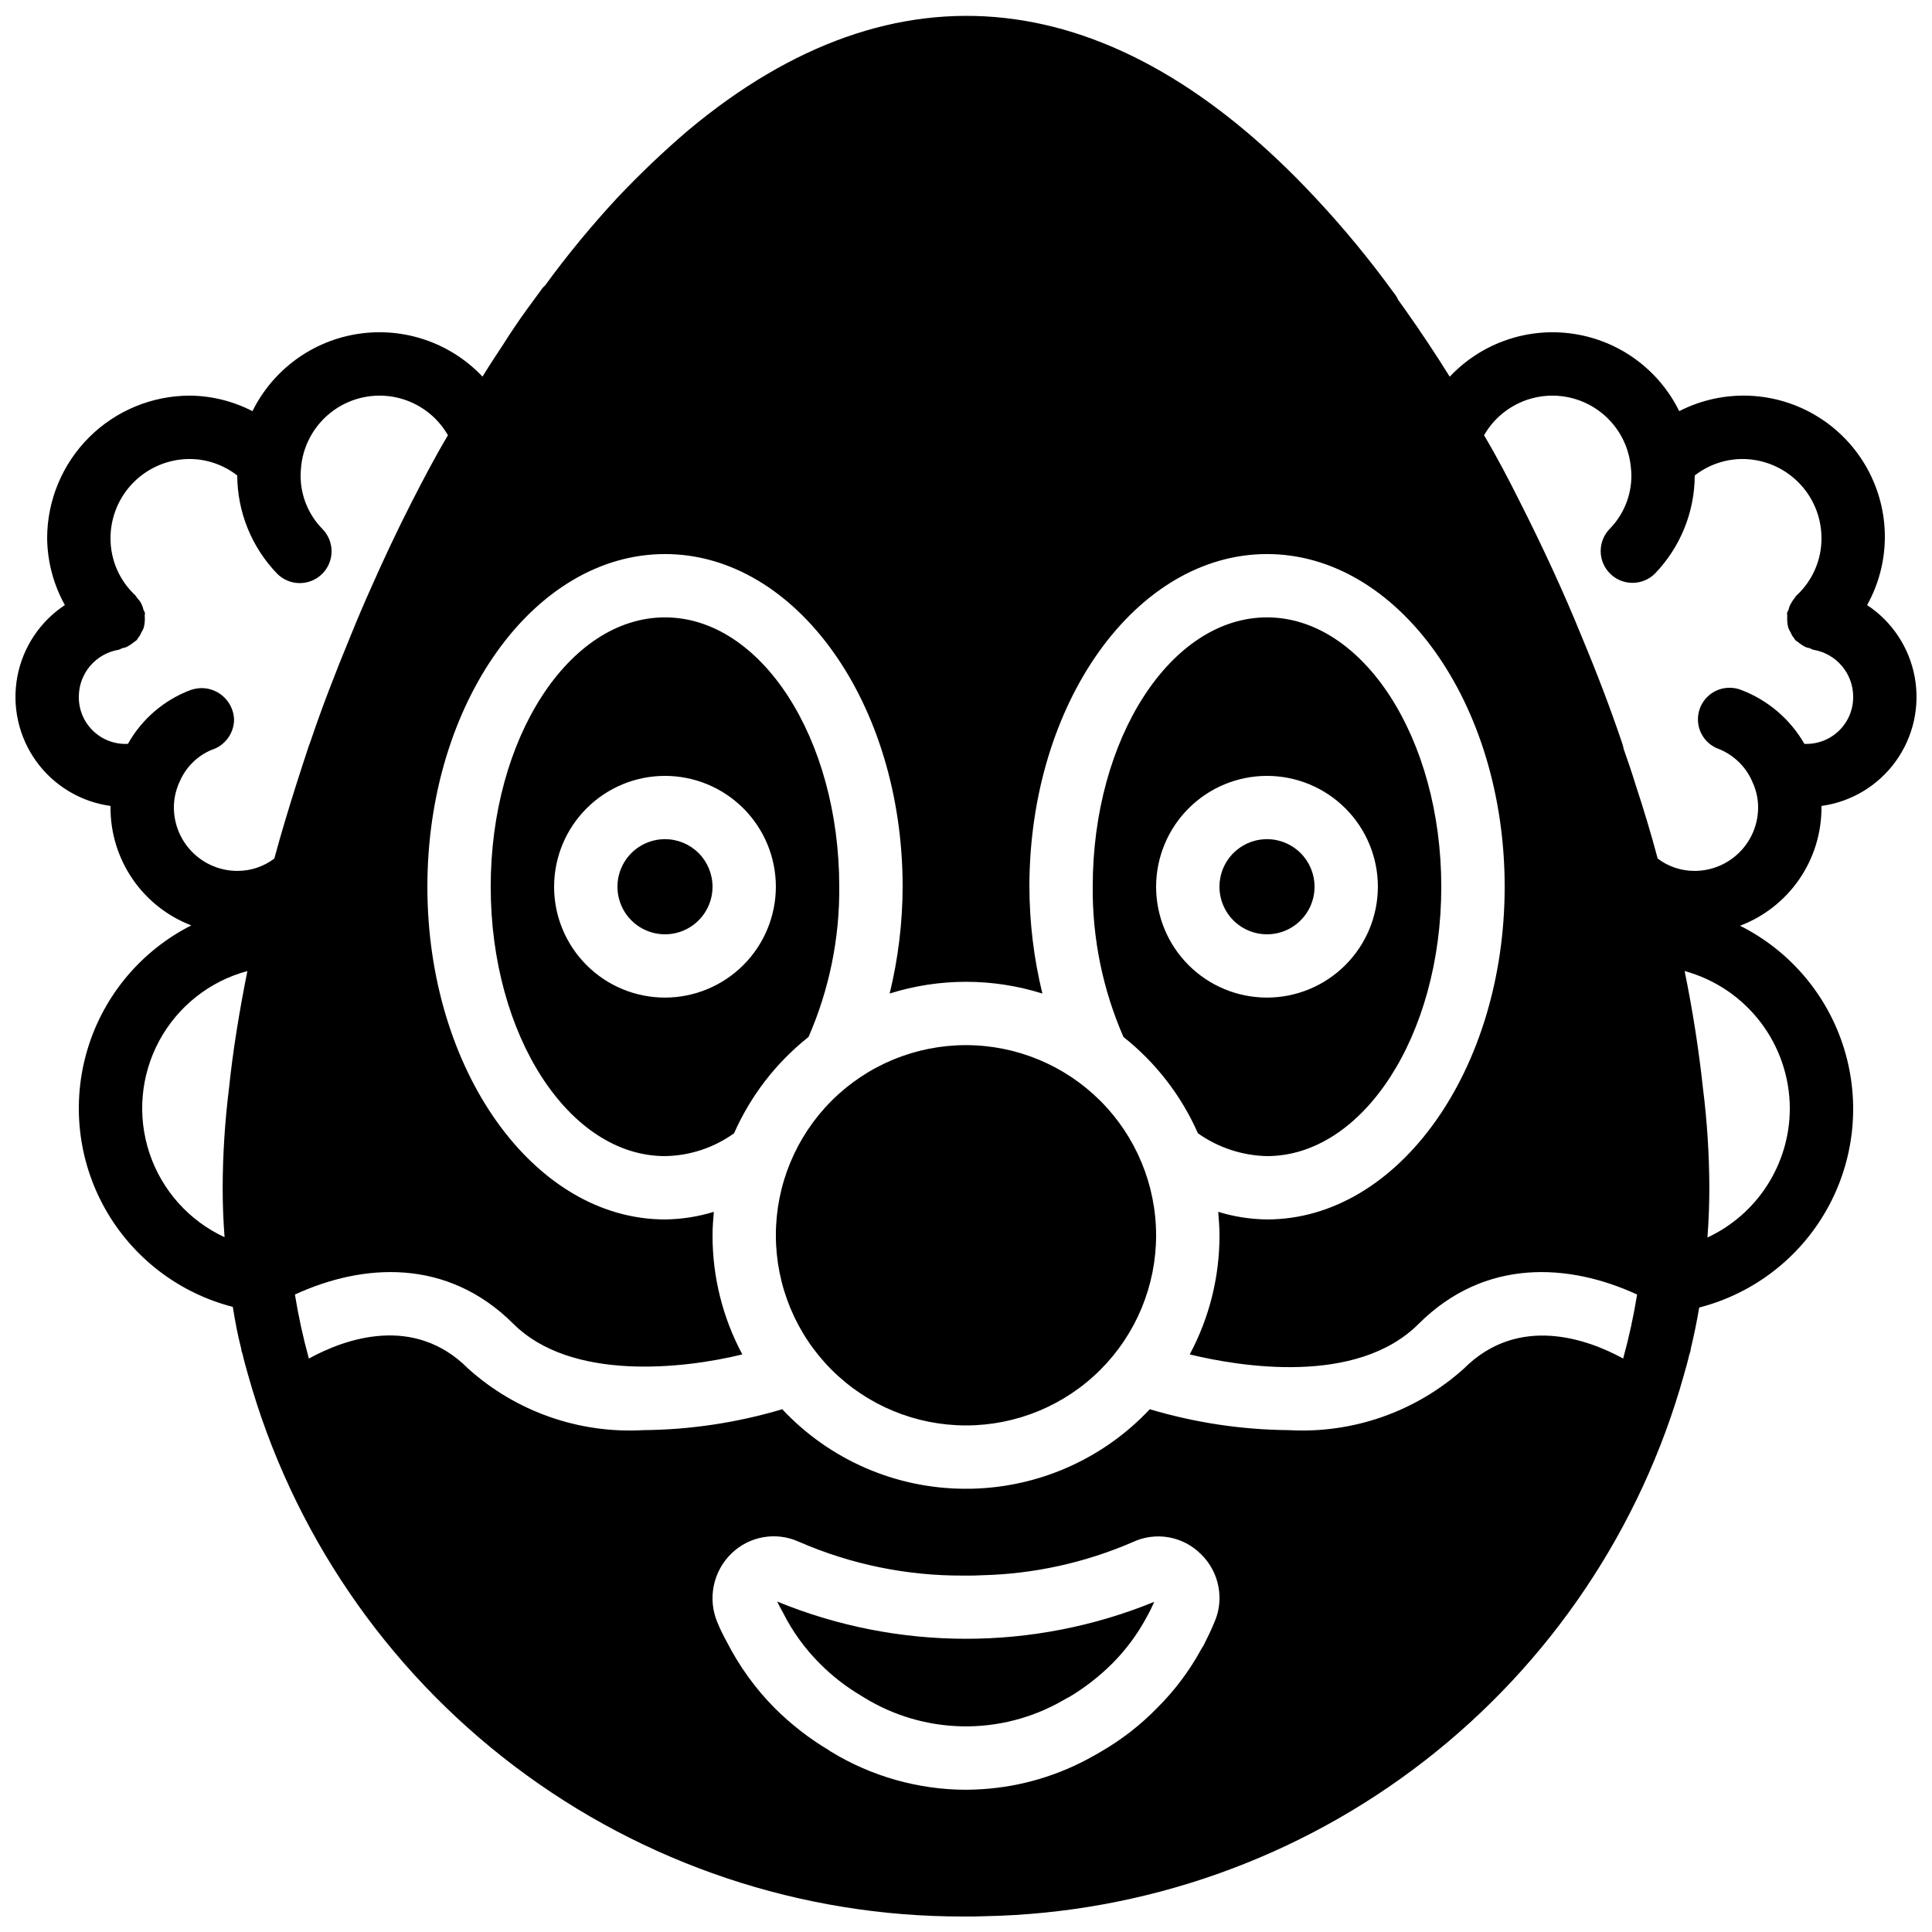 <?xml version="1.0" encoding="UTF-8"?>
<!-- Uploaded to: SVG Repo, www.svgrepo.com, Generator: SVG Repo Mixer Tools -->
<svg width="800px" height="800px" version="1.1" viewBox="144 144 512 512" xmlns="http://www.w3.org/2000/svg">
 <defs>
  <clipPath id="a">
   <path d="m148.09 148.09h503.81v503.81h-503.81z"/>
  </clipPath>
 </defs>
 <g clip-path="url(#a)">
  <path d="m479.77 366.41c-5.094 0-9.688 3.07-11.637 7.777-1.949 4.707-0.871 10.121 2.731 13.727 3.602 3.602 9.02 4.68 13.727 2.731 4.703-1.949 7.773-6.543 7.773-11.637 0.004-3.344-1.32-6.551-3.684-8.914-2.363-2.363-5.57-3.688-8.91-3.684zm0-58.777c-25.441 0-46.184 31.992-46.184 71.371v0.004c-0.113 13.691 2.664 27.254 8.145 39.801 8.555 6.777 15.328 15.539 19.734 25.523 5.359 3.801 11.734 5.906 18.305 6.047 25.441 0 46.184-31.992 46.184-71.371-0.004-39.383-20.742-71.375-46.184-71.375zm0 100.76c-7.797 0-15.27-3.094-20.781-8.605-5.512-5.512-8.609-12.988-8.609-20.781 0-7.797 3.098-15.27 8.609-20.781 5.512-5.512 12.984-8.609 20.781-8.609 7.793 0 15.27 3.098 20.781 8.609 5.512 5.512 8.605 12.984 8.605 20.781-0.008 7.789-3.106 15.262-8.617 20.77-5.508 5.512-12.98 8.609-20.77 8.617zm-79.77 12.598c-13.363 0-26.18 5.305-35.625 14.754-9.449 9.449-14.758 22.262-14.758 35.625 0 13.363 5.309 26.176 14.758 35.625 9.445 9.449 22.262 14.758 35.625 14.758 13.359 0 26.176-5.309 35.625-14.758 9.445-9.449 14.754-22.262 14.754-35.625-0.012-13.359-5.32-26.168-14.766-35.613-9.449-9.445-22.258-14.758-35.613-14.766zm-79.77-54.582c-5.098 0-9.688 3.07-11.637 7.777s-0.875 10.121 2.731 13.727c3.602 3.602 9.02 4.68 13.723 2.731 4.707-1.949 7.777-6.543 7.777-11.637 0.004-3.344-1.32-6.551-3.684-8.914s-5.57-3.688-8.91-3.684zm0 0c-5.098 0-9.688 3.07-11.637 7.777s-0.875 10.121 2.731 13.727c3.602 3.602 9.02 4.68 13.723 2.731 4.707-1.949 7.777-6.543 7.777-11.637 0.004-3.344-1.32-6.551-3.684-8.914s-5.57-3.688-8.91-3.684zm0-58.777c-25.441 0-46.184 31.992-46.184 71.371 0 39.383 20.738 71.375 46.184 71.375 6.574-0.098 12.961-2.211 18.305-6.047 4.406-9.984 11.176-18.746 19.73-25.523 5.481-12.547 8.258-26.109 8.145-39.801 0-39.383-20.738-71.375-46.18-71.375zm0 100.76c-7.797 0-15.27-3.094-20.781-8.605-5.512-5.512-8.609-12.988-8.609-20.781 0-7.797 3.098-15.27 8.609-20.781 5.512-5.512 12.984-8.609 20.781-8.609 7.793 0 15.27 3.098 20.777 8.609 5.512 5.512 8.609 12.984 8.609 20.781-0.008 7.789-3.106 15.262-8.617 20.77-5.508 5.512-12.98 8.609-20.77 8.617zm0-41.984c-5.098 0-9.688 3.07-11.637 7.777s-0.875 10.121 2.731 13.727c3.602 3.602 9.02 4.68 13.723 2.731 4.707-1.949 7.777-6.543 7.777-11.637 0.004-3.344-1.32-6.551-3.684-8.914s-5.57-3.688-8.91-3.684zm159.54 0c-5.094 0-9.688 3.07-11.637 7.777-1.949 4.707-0.871 10.121 2.731 13.727 3.602 3.602 9.02 4.68 13.727 2.731 4.703-1.949 7.773-6.543 7.773-11.637 0.004-3.344-1.32-6.551-3.684-8.914-2.363-2.363-5.57-3.688-8.91-3.684zm0-58.777c-25.441 0-46.184 31.992-46.184 71.371v0.004c-0.113 13.691 2.664 27.254 8.145 39.801 8.555 6.777 15.328 15.539 19.734 25.523 5.359 3.801 11.734 5.906 18.305 6.047 25.441 0 46.184-31.992 46.184-71.371-0.004-39.383-20.742-71.375-46.184-71.375zm0 100.76c-7.797 0-15.27-3.094-20.781-8.605-5.512-5.512-8.609-12.988-8.609-20.781 0-7.797 3.098-15.27 8.609-20.781 5.512-5.512 12.984-8.609 20.781-8.609 7.793 0 15.27 3.098 20.781 8.609 5.512 5.512 8.605 12.984 8.605 20.781-0.008 7.789-3.106 15.262-8.617 20.77-5.508 5.512-12.98 8.609-20.77 8.617zm-79.77 12.598c-13.363 0-26.18 5.305-35.625 14.754-9.449 9.449-14.758 22.262-14.758 35.625 0 13.363 5.309 26.176 14.758 35.625 9.445 9.449 22.262 14.758 35.625 14.758 13.359 0 26.176-5.309 35.625-14.758 9.445-9.449 14.754-22.262 14.754-35.625-0.012-13.359-5.32-26.168-14.766-35.613-9.449-9.445-22.258-14.758-35.613-14.766zm-79.77-54.582c-5.098 0-9.688 3.07-11.637 7.777s-0.875 10.121 2.731 13.727c3.602 3.602 9.02 4.68 13.723 2.731 4.707-1.949 7.777-6.543 7.777-11.637 0.004-3.344-1.32-6.551-3.684-8.914s-5.57-3.688-8.91-3.684zm0 0c-5.098 0-9.688 3.07-11.637 7.777s-0.875 10.121 2.731 13.727c3.602 3.602 9.02 4.68 13.723 2.731 4.707-1.949 7.777-6.543 7.777-11.637 0.004-3.344-1.32-6.551-3.684-8.914s-5.57-3.688-8.91-3.684zm0-58.777c-25.441 0-46.184 31.992-46.184 71.371 0 39.383 20.738 71.375 46.184 71.375 6.574-0.098 12.961-2.211 18.305-6.047 4.406-9.984 11.176-18.746 19.73-25.523 5.481-12.547 8.258-26.109 8.145-39.801 0-39.383-20.738-71.375-46.18-71.375zm0 100.76c-7.797 0-15.27-3.094-20.781-8.605-5.512-5.512-8.609-12.988-8.609-20.781 0-7.797 3.098-15.27 8.609-20.781 5.512-5.512 12.984-8.609 20.781-8.609 7.793 0 15.27 3.098 20.777 8.609 5.512 5.512 8.609 12.984 8.609 20.781-0.008 7.789-3.106 15.262-8.617 20.77-5.508 5.512-12.98 8.609-20.77 8.617zm0-41.984c-5.098 0-9.688 3.07-11.637 7.777s-0.875 10.121 2.731 13.727c3.602 3.602 9.02 4.68 13.723 2.731 4.707-1.949 7.777-6.543 7.777-11.637 0.004-3.344-1.32-6.551-3.684-8.914s-5.57-3.688-8.91-3.684zm159.54 0c-5.094 0-9.688 3.07-11.637 7.777-1.949 4.707-0.871 10.121 2.731 13.727 3.602 3.602 9.02 4.68 13.727 2.731 4.703-1.949 7.773-6.543 7.773-11.637 0.004-3.344-1.32-6.551-3.684-8.914-2.363-2.363-5.57-3.688-8.91-3.684zm0-58.777c-25.441 0-46.184 31.992-46.184 71.371v0.004c-0.113 13.691 2.664 27.254 8.145 39.801 8.555 6.777 15.328 15.539 19.734 25.523 5.359 3.801 11.734 5.906 18.305 6.047 25.441 0 46.184-31.992 46.184-71.371-0.004-39.383-20.742-71.375-46.184-71.375zm0 100.76c-7.797 0-15.27-3.094-20.781-8.605-5.512-5.512-8.609-12.988-8.609-20.781 0-7.797 3.098-15.27 8.609-20.781 5.512-5.512 12.984-8.609 20.781-8.609 7.793 0 15.27 3.098 20.781 8.609 5.512 5.512 8.605 12.984 8.605 20.781-0.008 7.789-3.106 15.262-8.617 20.77-5.508 5.512-12.98 8.609-20.77 8.617zm-79.77 12.598c-13.363 0-26.18 5.305-35.625 14.754-9.449 9.449-14.758 22.262-14.758 35.625 0 13.363 5.309 26.176 14.758 35.625 9.445 9.449 22.262 14.758 35.625 14.758 13.359 0 26.176-5.309 35.625-14.758 9.445-9.449 14.754-22.262 14.754-35.625-0.012-13.359-5.32-26.168-14.766-35.613-9.449-9.445-22.258-14.758-35.613-14.766zm-50.047 147.45c0.418 0.84 0.922 1.848 1.512 2.856 2.504 4.996 5.793 9.562 9.742 13.52 3.285 3.312 6.981 6.191 10.996 8.566 0.234 0.129 0.457 0.266 0.672 0.418 7.883 4.875 16.934 7.535 26.199 7.699 9.266 0.16 18.402-2.18 26.449-6.773 0.754-0.418 1.258-0.754 1.848-1.008 4.16-2.488 7.996-5.477 11.422-8.902 3.516-3.531 6.512-7.547 8.898-11.922 0-0.082 0.504-0.84 0.504-0.922 0.586-1.09 1.176-2.266 1.68-3.441v-0.004c-32.031 13.07-67.914 13.043-99.922-0.086zm-29.723-202.03c-5.098 0-9.688 3.07-11.637 7.777s-0.875 10.121 2.731 13.727c3.602 3.602 9.02 4.68 13.723 2.731 4.707-1.949 7.777-6.543 7.777-11.637 0.004-3.344-1.32-6.551-3.684-8.914s-5.57-3.688-8.91-3.684zm0 0c-5.098 0-9.688 3.07-11.637 7.777s-0.875 10.121 2.731 13.727c3.602 3.602 9.02 4.68 13.723 2.731 4.707-1.949 7.777-6.543 7.777-11.637 0.004-3.344-1.32-6.551-3.684-8.914s-5.57-3.688-8.91-3.684zm0-58.777c-25.441 0-46.184 31.992-46.184 71.371 0 39.383 20.738 71.375 46.184 71.375 6.574-0.098 12.961-2.211 18.305-6.047 4.406-9.984 11.176-18.746 19.73-25.523 5.481-12.547 8.258-26.109 8.145-39.801 0-39.383-20.738-71.375-46.18-71.375zm0 100.76c-7.797 0-15.27-3.094-20.781-8.605-5.512-5.512-8.609-12.988-8.609-20.781 0-7.797 3.098-15.27 8.609-20.781 5.512-5.512 12.984-8.609 20.781-8.609 7.793 0 15.27 3.098 20.777 8.609 5.512 5.512 8.609 12.984 8.609 20.781-0.008 7.789-3.106 15.262-8.617 20.77-5.508 5.512-12.98 8.609-20.77 8.617zm0-41.984c-5.098 0-9.688 3.07-11.637 7.777s-0.875 10.121 2.731 13.727c3.602 3.602 9.02 4.68 13.723 2.731 4.707-1.949 7.777-6.543 7.777-11.637 0.004-3.344-1.32-6.551-3.684-8.914s-5.57-3.688-8.91-3.684zm159.54 0c-5.094 0-9.688 3.07-11.637 7.777-1.949 4.707-0.871 10.121 2.731 13.727 3.602 3.602 9.02 4.68 13.727 2.731 4.703-1.949 7.773-6.543 7.773-11.637 0.004-3.344-1.32-6.551-3.684-8.914-2.363-2.363-5.57-3.688-8.91-3.684zm0-58.777c-25.441 0-46.184 31.992-46.184 71.371v0.004c-0.113 13.691 2.664 27.254 8.145 39.801 8.555 6.777 15.328 15.539 19.734 25.523 5.359 3.801 11.734 5.906 18.305 6.047 25.441 0 46.184-31.992 46.184-71.371-0.004-39.383-20.742-71.375-46.184-71.375zm0 100.76c-7.797 0-15.27-3.094-20.781-8.605-5.512-5.512-8.609-12.988-8.609-20.781 0-7.797 3.098-15.27 8.609-20.781 5.512-5.512 12.984-8.609 20.781-8.609 7.793 0 15.27 3.098 20.781 8.609 5.512 5.512 8.605 12.984 8.605 20.781-0.008 7.789-3.106 15.262-8.617 20.77-5.508 5.512-12.98 8.609-20.77 8.617zm-79.77 12.598c-13.363 0-26.18 5.305-35.625 14.754-9.449 9.449-14.758 22.262-14.758 35.625 0 13.363 5.309 26.176 14.758 35.625 9.445 9.449 22.262 14.758 35.625 14.758 13.359 0 26.176-5.309 35.625-14.758 9.445-9.449 14.754-22.262 14.754-35.625-0.012-13.359-5.32-26.168-14.766-35.613-9.449-9.445-22.258-14.758-35.613-14.766zm-79.77-54.582c-5.098 0-9.688 3.07-11.637 7.777s-0.875 10.121 2.731 13.727c3.602 3.602 9.02 4.68 13.723 2.731 4.707-1.949 7.777-6.543 7.777-11.637 0.004-3.344-1.32-6.551-3.684-8.914s-5.57-3.688-8.91-3.684zm38.039 52.395-0.004 0.004c5.481-12.547 8.258-26.109 8.145-39.801 0-39.383-20.738-71.371-46.184-71.371-25.441-0.004-46.18 31.988-46.18 71.371 0 39.379 20.738 71.371 46.184 71.371 6.574-0.098 12.961-2.211 18.305-6.047 4.406-9.984 11.176-18.746 19.73-25.523zm-38.039-10.41c-7.797 0-15.27-3.094-20.781-8.605-5.512-5.512-8.609-12.988-8.609-20.781 0-7.797 3.098-15.27 8.609-20.781 5.512-5.512 12.984-8.609 20.781-8.609 7.793 0 15.27 3.098 20.777 8.609 5.512 5.512 8.609 12.984 8.609 20.781-0.008 7.789-3.106 15.262-8.617 20.77-5.508 5.512-12.98 8.609-20.77 8.617zm29.727 160.04c0.418 0.84 0.922 1.848 1.512 2.856h-0.004c2.504 4.996 5.793 9.562 9.742 13.52 3.285 3.312 6.981 6.191 10.996 8.566 0.234 0.129 0.457 0.266 0.672 0.418 7.883 4.875 16.934 7.535 26.199 7.699 9.266 0.16 18.402-2.18 26.449-6.773 0.754-0.418 1.258-0.754 1.848-1.008 4.16-2.488 7.996-5.477 11.422-8.902 3.516-3.531 6.512-7.547 8.898-11.922 0-0.082 0.504-0.84 0.504-0.922 0.586-1.09 1.176-2.266 1.68-3.441v-0.004c-32.031 13.07-67.914 13.043-99.922-0.086zm129.81-176.84c5.094 0 9.688-3.07 11.637-7.773 1.949-4.707 0.871-10.125-2.731-13.727-3.602-3.602-9.02-4.68-13.727-2.731-4.707 1.949-7.777 6.543-7.777 11.637-0.004 3.34 1.324 6.547 3.684 8.91 2.363 2.363 5.57 3.688 8.914 3.684zm-18.305 52.73c5.359 3.801 11.734 5.906 18.305 6.047 25.441 0 46.184-31.992 46.184-71.371-0.004-39.383-20.742-71.375-46.184-71.375-25.445 0-46.184 31.992-46.184 71.375-0.113 13.691 2.664 27.254 8.145 39.801 8.555 6.777 15.328 15.539 19.734 25.523zm18.305-94.715c7.793 0 15.27 3.098 20.781 8.609 5.512 5.512 8.605 12.984 8.605 20.781 0 7.793-3.094 15.27-8.605 20.781-5.512 5.512-12.988 8.605-20.781 8.605-7.797 0-15.27-3.094-20.781-8.605-5.512-5.512-8.609-12.988-8.609-20.781 0.008-7.793 3.109-15.262 8.617-20.773 5.512-5.508 12.98-8.609 20.773-8.617zm-79.77 71.375c-13.363 0-26.18 5.305-35.625 14.754-9.449 9.449-14.758 22.262-14.758 35.625 0 13.363 5.309 26.176 14.758 35.625 9.445 9.449 22.262 14.758 35.625 14.758 13.359 0 26.176-5.309 35.625-14.758 9.445-9.449 14.754-22.262 14.754-35.625-0.012-13.359-5.32-26.168-14.766-35.613-9.449-9.445-22.258-14.758-35.613-14.766zm-50.047 147.45c0.418 0.84 0.922 1.848 1.512 2.856 2.504 4.996 5.793 9.562 9.742 13.52 3.285 3.312 6.981 6.191 10.996 8.566 0.234 0.129 0.457 0.266 0.672 0.418 7.883 4.875 16.934 7.535 26.199 7.699 9.266 0.16 18.402-2.18 26.449-6.773 0.754-0.418 1.258-0.754 1.848-1.008 4.16-2.488 7.996-5.477 11.422-8.902 3.516-3.531 6.512-7.547 8.898-11.922 0-0.082 0.504-0.84 0.504-0.922 0.586-1.09 1.176-2.266 1.68-3.441v-0.004c-32.031 13.07-67.914 13.043-99.922-0.086zm-29.723-202.03c-5.098 0-9.688 3.07-11.637 7.777s-0.875 10.121 2.731 13.727c3.602 3.602 9.02 4.68 13.723 2.731 4.707-1.949 7.777-6.543 7.777-11.637 0.004-3.344-1.32-6.551-3.684-8.914s-5.57-3.688-8.91-3.684zm38.039 52.395-0.004 0.004c5.481-12.547 8.258-26.109 8.145-39.801 0-39.383-20.738-71.371-46.184-71.371-25.441-0.004-46.18 31.988-46.18 71.371 0 39.379 20.738 71.371 46.184 71.371 6.574-0.098 12.961-2.211 18.305-6.047 4.406-9.984 11.176-18.746 19.73-25.523zm-38.039-10.41c-7.797 0-15.27-3.094-20.781-8.605-5.512-5.512-8.609-12.988-8.609-20.781 0-7.797 3.098-15.27 8.609-20.781 5.512-5.512 12.984-8.609 20.781-8.609 7.793 0 15.27 3.098 20.777 8.609 5.512 5.512 8.609 12.984 8.609 20.781-0.008 7.789-3.106 15.262-8.617 20.77-5.508 5.512-12.98 8.609-20.77 8.617zm306.48-50.379v-0.422c7.883-1.082 14.98-5.34 19.645-11.781 4.668-6.445 6.5-14.516 5.074-22.34-1.426-7.828-5.984-14.73-12.625-19.113 3.019-5.422 4.637-11.512 4.703-17.719 0.121-13.102-6.609-25.312-17.758-32.199-11.145-6.887-25.078-7.445-36.738-1.473-5.41-11.008-15.871-18.664-28-20.488-12.129-1.828-24.383 2.41-32.793 11.336-0.047 0.004-0.086-0.035-0.086-0.082-3.609-5.793-7.559-11.754-11.84-17.801-0.586-0.84-1.176-1.594-1.68-2.352l-0.082-0.082v-0.004c-0.254-0.605-0.594-1.168-1.008-1.68-6.383-8.816-13.309-17.23-20.738-25.188-53.488-57.52-111.34-64.07-166.34-18.137-6.551 5.594-12.801 11.539-18.723 17.801-6.894 7.422-13.344 15.242-19.312 23.426-0.43 0.359-0.797 0.785-1.094 1.258l-3.695 5.039c-2.184 3.023-4.281 6.129-6.297 9.32-1.762 2.688-3.609 5.457-5.457 8.48-8.441-8.93-20.719-13.164-32.871-11.34-12.152 1.824-22.641 9.48-28.09 20.492-5.144-2.656-10.84-4.066-16.625-4.113-10.02 0.016-19.621 4-26.703 11.082-7.082 7.086-11.07 16.688-11.082 26.703 0.066 6.207 1.68 12.297 4.699 17.719-6.637 4.383-11.199 11.285-12.625 19.113-1.426 7.824 0.406 15.895 5.074 22.34 4.668 6.441 11.762 10.699 19.645 11.781v0.422c-0.016 6.762 2.023 13.371 5.848 18.949 3.82 5.578 9.25 9.863 15.562 12.285-13.227 6.691-23.145 18.492-27.457 32.672s-2.644 29.504 4.617 42.426c7.262 12.918 19.484 22.312 33.84 26 0.586 3.695 1.258 7.305 2.184 10.914v0.004c0.062 0.574 0.203 1.141 0.422 1.68 0.418 1.848 0.922 3.609 1.426 5.375v-0.004c11.555 41.371 36.355 77.816 70.602 103.75 34.242 25.934 76.043 39.926 119 39.836h0.672c1.68 0 3.359 0 5.039-0.082h0.082c42.184-0.844 82.977-15.258 116.32-41.109 33.352-25.848 57.484-61.754 68.824-102.39 0.504-1.762 1.008-3.527 1.426-5.375l0.004 0.004c0.219-0.539 0.359-1.105 0.418-1.68 0.84-3.527 1.594-7.137 2.184-10.746v-0.004c14.375-3.691 26.613-13.105 33.871-26.055 7.258-12.949 8.902-28.301 4.551-42.492-4.352-14.191-14.32-25.98-27.59-32.633 6.356-2.41 11.82-6.699 15.676-12.293 3.856-5.598 5.914-12.234 5.902-19.027zm-422.02 74.395c-1.09 8.746-1.652 17.551-1.68 26.367 0 4.367 0.168 8.816 0.504 13.098-9.414-4.359-16.609-12.41-19.895-22.25-3.285-9.844-2.363-20.602 2.551-29.742 4.91-9.137 13.371-15.848 23.391-18.539-2.184 10.914-3.863 21.328-4.871 31.066zm2.184-57.602c-4.449-0.012-8.715-1.789-11.859-4.934-3.148-3.148-4.922-7.41-4.934-11.859-0.004-1.984 0.367-3.949 1.09-5.797v-0.082c0.156-0.301 0.297-0.609 0.422-0.922 1.605-3.832 4.648-6.879 8.48-8.484 3.531-1.102 5.941-4.359 5.961-8.059-0.176-4.582-3.898-8.227-8.48-8.312-1.027 0.004-2.047 0.172-3.023 0.504-7.051 2.644-12.941 7.703-16.625 14.273-3.418 0.184-6.758-1.059-9.223-3.43-2.469-2.371-3.84-5.66-3.793-9.082 0.016-6.172 4.492-11.426 10.582-12.426 0.32-0.105 0.633-0.246 0.922-0.422 0.531-0.062 1.047-0.234 1.512-0.504 0.562-0.312 1.098-0.68 1.594-1.09 0.25-0.25 0.586-0.336 0.754-0.586l0.004-0.004c0.113-0.117 0.199-0.262 0.25-0.418 0.406-0.438 0.719-0.953 0.926-1.512 0.273-0.422 0.5-0.871 0.672-1.344 0.125-0.496 0.207-1 0.25-1.512 0.043-0.586 0.043-1.176 0-1.762 0-0.168 0.082-0.336 0.082-0.504h0.004c-0.105-0.324-0.246-0.633-0.422-0.926-0.117-0.582-0.316-1.148-0.586-1.68-0.262-0.5-0.602-0.953-1.008-1.344-0.176-0.293-0.371-0.574-0.59-0.84-4.191-3.906-6.562-9.383-6.547-15.113 0-5.566 2.215-10.906 6.148-14.84 3.938-3.938 9.277-6.148 14.844-6.152 4.566 0.023 8.992 1.559 12.594 4.367 0.039 9.676 3.797 18.965 10.496 25.945 1.559 1.617 3.691 2.543 5.934 2.578 2.242 0.039 4.406-0.82 6.016-2.383 1.605-1.562 2.527-3.703 2.555-5.945 0.023-2.242-0.844-4.402-2.41-6.004-3.773-3.82-5.859-8.992-5.797-14.359 0-0.754 0.082-1.426 0.168-2.519 0.684-5.859 3.816-11.16 8.617-14.586 4.805-3.426 10.832-4.664 16.598-3.406 5.762 1.262 10.727 4.898 13.664 10.016-3.359 5.625-6.465 11.586-9.488 17.465-4.031 7.894-7.641 15.617-10.832 22.84-1.93 4.281-3.777 8.648-5.543 13.016-4.031 9.742-7.641 19.145-10.496 27.625l-0.586 1.594c-1.09 3.359-2.184 6.633-3.191 9.824-2.098 6.633-4.113 13.266-5.879 19.816v0.004c-2.824 2.144-6.277 3.293-9.824 3.273zm258.96 199.09c-0.84 2.098-1.848 4.113-2.856 6.129-0.082 0.168-0.586 0.922-0.672 1.09h0.004c-3.098 5.684-7 10.887-11.59 15.449-4.398 4.527-9.398 8.43-14.863 11.59-0.754 0.418-1.512 0.922-2.352 1.344-8.918 5.012-18.844 7.969-29.051 8.648-1.512 0.082-2.938 0.168-4.449 0.168-12.723-0.031-25.188-3.578-36.023-10.246-0.082-0.082-0.25-0.168-0.336-0.25-5.227-3.117-10.051-6.871-14.359-11.168-5.106-5.16-9.383-11.082-12.68-17.551-0.938-1.684-1.781-3.422-2.519-5.203-1.273-3.066-1.594-6.445-0.922-9.695 0.676-3.25 2.312-6.223 4.703-8.527 2.312-2.242 5.246-3.738 8.422-4.293 3.176-0.555 6.441-0.141 9.379 1.188 13.766 6.008 28.641 9.066 43.664 8.984h1.176c1.09 0 2.266 0 3.359-0.082h0.25v-0.004c13.82-0.32 27.453-3.316 40.137-8.816 2.941-1.367 6.231-1.801 9.43-1.246 3.195 0.555 6.144 2.074 8.457 4.352 3.219 3.062 5.039 7.312 5.035 11.758 0 2.195-0.457 4.371-1.344 6.383zm66.082-67.176h0.004c-12.668 11.383-29.348 17.242-46.352 16.289-12.488-0.105-24.895-1.973-36.863-5.543-11.805 12.586-28.027 20.109-45.258 20.992-1.176 0.082-2.266 0.082-3.441 0.082v0.004c-18.457 0.031-36.094-7.602-48.703-21.078-11.965 3.57-24.375 5.438-36.863 5.543-17 0.953-33.684-4.906-46.348-16.289-14.359-14.441-32.578-7.977-42.234-2.688h-0.004c-1.535-5.582-2.769-11.246-3.695-16.961 18.055-8.312 40.305-9.742 57.855 7.727 15.281 15.281 44.922 12.008 60.711 8.145-5.199-9.711-7.914-20.559-7.894-31.574 0-2.098 0.168-4.113 0.336-6.215-4.191 1.293-8.547 1.969-12.93 2.016-34.766 0-62.977-39.547-62.977-88.164 0-48.617 28.211-88.168 62.977-88.168 34.762 0 62.973 39.551 62.973 88.168-0.027 9.535-1.18 19.031-3.441 28.297 13.172-4.144 27.301-4.144 40.473 0-2.258-9.266-3.414-18.762-3.441-28.297 0-48.617 28.211-88.168 62.977-88.168 34.762 0 62.977 39.551 62.977 88.168 0 48.617-28.215 88.164-62.977 88.164-4.387-0.047-8.742-0.723-12.934-2.016 0.168 2.098 0.336 4.113 0.336 6.215 0.02 11.016-2.691 21.863-7.891 31.574 13.184 3.191 44.25 8.398 60.711-8.145 17.551-17.465 39.801-16.039 57.855-7.727h-0.004c-0.926 5.715-2.156 11.379-3.695 16.961-9.656-5.289-27.879-11.672-42.234 2.688zm86.406-68.938c-0.016 7.18-2.078 14.211-5.945 20.262-3.863 6.055-9.375 10.879-15.887 13.914 0.336-4.367 0.504-8.734 0.504-13.184-0.023-8.789-0.586-17.566-1.68-26.281-1.09-10.078-2.688-20.488-4.871-31.152 7.996 2.184 15.055 6.934 20.09 13.516s7.773 14.637 7.789 22.926zm-18.641-95.223c3.926 1.637 7.059 4.738 8.73 8.652 0 0.082 0.082 0.168 0.082 0.25 0.082 0.082 0.082 0.082 0.082 0.168l0.25 0.504v0.082h0.008c0.723 1.848 1.094 3.812 1.09 5.797-0.012 4.449-1.785 8.711-4.934 11.859-3.144 3.144-7.41 4.922-11.859 4.934-3.547 0.02-7-1.129-9.824-3.273-1.762-6.633-3.777-13.266-5.879-19.648-0.922-3.023-2.016-6.215-3.106-9.32v-0.004c-0.121-0.625-0.289-1.242-0.504-1.844-2.938-8.648-6.383-17.801-10.664-28.047-4.871-12.008-10.496-24.098-16.543-36.023-2.856-5.711-5.879-11.504-9.32-17.297 2.949-5.144 7.945-8.789 13.738-10.031 5.797-1.242 11.848 0.039 16.645 3.519 4.797 3.484 7.887 8.844 8.496 14.742 0.094 0.75 0.152 1.508 0.168 2.266 0.062 5.367-2.023 10.539-5.793 14.359-3.203 3.344-3.109 8.648 0.211 11.879 3.32 3.227 8.625 3.172 11.879-0.125 6.703-6.981 10.461-16.27 10.496-25.945 3.602-2.809 8.031-4.344 12.598-4.367 5.566 0.004 10.902 2.215 14.84 6.152 3.938 3.934 6.148 9.273 6.148 14.84 0.02 5.731-2.356 11.207-6.547 15.113-0.25 0.168-0.336 0.504-0.586 0.754l-0.004 0.004c-0.383 0.469-0.719 0.977-1.008 1.512-0.281 0.496-0.48 1.035-0.586 1.594-0.176 0.293-0.316 0.602-0.418 0.926 0 0.168 0.082 0.336 0.082 0.504-0.043 0.586-0.043 1.176 0 1.762 0.043 0.512 0.129 1.016 0.254 1.512 0.172 0.473 0.395 0.922 0.668 1.344 0.207 0.559 0.523 1.074 0.926 1.512 0.051 0.156 0.137 0.301 0.25 0.418 0.168 0.25 0.504 0.336 0.754 0.586l0.004 0.004c0.496 0.41 1.031 0.777 1.594 1.09 0.465 0.27 0.98 0.441 1.512 0.504 0.293 0.176 0.602 0.316 0.926 0.422 6.09 1 10.562 6.254 10.578 12.426 0.039 3.402-1.324 6.672-3.773 9.039-2.445 2.367-5.758 3.625-9.156 3.473-3.762-6.543-9.664-11.582-16.711-14.273-0.988-0.398-2.043-0.598-3.106-0.59-4.106-0.016-7.617 2.949-8.285 7-0.672 4.051 1.703 7.988 5.598 9.289zm-279.45 23.848c-5.098 0-9.688 3.07-11.637 7.777s-0.875 10.121 2.731 13.727c3.602 3.602 9.02 4.68 13.723 2.731 4.707-1.949 7.777-6.543 7.777-11.637 0.004-3.344-1.32-6.551-3.684-8.914s-5.57-3.688-8.91-3.684zm0 0c-5.098 0-9.688 3.07-11.637 7.777s-0.875 10.121 2.731 13.727c3.602 3.602 9.02 4.68 13.723 2.731 4.707-1.949 7.777-6.543 7.777-11.637 0.004-3.344-1.32-6.551-3.684-8.914s-5.57-3.688-8.91-3.684zm0-58.777c-25.441 0-46.184 31.992-46.184 71.371 0 39.383 20.738 71.375 46.184 71.375 6.574-0.098 12.961-2.211 18.305-6.047 4.406-9.984 11.176-18.746 19.73-25.523 5.481-12.547 8.258-26.109 8.145-39.801 0-39.383-20.738-71.375-46.18-71.375zm0 100.76c-7.797 0-15.27-3.094-20.781-8.605-5.512-5.512-8.609-12.988-8.609-20.781 0-7.797 3.098-15.27 8.609-20.781 5.512-5.512 12.984-8.609 20.781-8.609 7.793 0 15.27 3.098 20.777 8.609 5.512 5.512 8.609 12.984 8.609 20.781-0.008 7.789-3.106 15.262-8.617 20.77-5.508 5.512-12.98 8.609-20.77 8.617zm0-41.984c-5.098 0-9.688 3.07-11.637 7.777s-0.875 10.121 2.731 13.727c3.602 3.602 9.02 4.68 13.723 2.731 4.707-1.949 7.777-6.543 7.777-11.637 0.004-3.344-1.32-6.551-3.684-8.914s-5.57-3.688-8.91-3.684zm29.727 202.03c0.418 0.84 0.922 1.848 1.512 2.856h-0.004c2.504 4.996 5.793 9.562 9.742 13.52 3.285 3.312 6.981 6.191 10.996 8.566 0.234 0.129 0.457 0.266 0.672 0.418 7.883 4.875 16.934 7.535 26.199 7.699 9.266 0.16 18.402-2.18 26.449-6.773 0.754-0.418 1.258-0.754 1.848-1.008 4.16-2.488 7.996-5.477 11.422-8.902 3.516-3.531 6.512-7.547 8.898-11.922 0-0.082 0.504-0.84 0.504-0.922 0.586-1.09 1.176-2.266 1.68-3.441v-0.004c-32.031 13.07-67.914 13.043-99.922-0.086zm50.043-147.45c-13.363 0-26.18 5.305-35.625 14.754-9.449 9.449-14.758 22.262-14.758 35.625 0 13.363 5.309 26.176 14.758 35.625 9.445 9.449 22.262 14.758 35.625 14.758 13.359 0 26.176-5.309 35.625-14.758 9.445-9.449 14.754-22.262 14.754-35.625-0.012-13.359-5.32-26.168-14.766-35.613-9.449-9.445-22.258-14.758-35.613-14.766zm79.77-54.582c-5.094 0-9.688 3.07-11.637 7.777-1.949 4.707-0.871 10.121 2.731 13.727 3.602 3.602 9.02 4.68 13.727 2.731 4.703-1.949 7.773-6.543 7.773-11.637 0.004-3.344-1.32-6.551-3.684-8.914-2.363-2.363-5.57-3.688-8.91-3.684zm0-58.777c-25.441 0-46.184 31.992-46.184 71.371v0.004c-0.113 13.691 2.664 27.254 8.145 39.801 8.555 6.777 15.328 15.539 19.734 25.523 5.359 3.801 11.734 5.906 18.305 6.047 25.441 0 46.184-31.992 46.184-71.371-0.004-39.383-20.742-71.375-46.184-71.375zm0 100.76c-7.797 0-15.27-3.094-20.781-8.605-5.512-5.512-8.609-12.988-8.609-20.781 0-7.797 3.098-15.27 8.609-20.781 5.512-5.512 12.984-8.609 20.781-8.609 7.793 0 15.27 3.098 20.781 8.609 5.512 5.512 8.605 12.984 8.605 20.781-0.008 7.789-3.106 15.262-8.617 20.77-5.508 5.512-12.98 8.609-20.77 8.617zm-129.82 160.04c0.418 0.84 0.922 1.848 1.512 2.856 2.504 4.996 5.793 9.562 9.742 13.52 3.285 3.312 6.981 6.191 10.996 8.566 0.234 0.129 0.457 0.266 0.672 0.418 7.883 4.875 16.934 7.535 26.199 7.699 9.266 0.16 18.402-2.18 26.449-6.773 0.754-0.418 1.258-0.754 1.848-1.008 4.16-2.488 7.996-5.477 11.422-8.902 3.516-3.531 6.512-7.547 8.898-11.922 0-0.082 0.504-0.84 0.504-0.922 0.586-1.09 1.176-2.266 1.68-3.441v-0.004c-32.031 13.07-67.914 13.043-99.922-0.086zm-29.723-202.03c-5.098 0-9.688 3.07-11.637 7.777s-0.875 10.121 2.731 13.727c3.602 3.602 9.02 4.68 13.723 2.731 4.707-1.949 7.777-6.543 7.777-11.637 0.004-3.344-1.32-6.551-3.684-8.914s-5.57-3.688-8.91-3.684zm0 0c-5.098 0-9.688 3.07-11.637 7.777s-0.875 10.121 2.731 13.727c3.602 3.602 9.02 4.68 13.723 2.731 4.707-1.949 7.777-6.543 7.777-11.637 0.004-3.344-1.32-6.551-3.684-8.914s-5.57-3.688-8.91-3.684zm0-58.777c-25.441 0-46.184 31.992-46.184 71.371 0 39.383 20.738 71.375 46.184 71.375 6.574-0.098 12.961-2.211 18.305-6.047 4.406-9.984 11.176-18.746 19.73-25.523 5.481-12.547 8.258-26.109 8.145-39.801 0-39.383-20.738-71.375-46.18-71.375zm0 100.76c-7.797 0-15.27-3.094-20.781-8.605-5.512-5.512-8.609-12.988-8.609-20.781 0-7.797 3.098-15.27 8.609-20.781 5.512-5.512 12.984-8.609 20.781-8.609 7.793 0 15.27 3.098 20.777 8.609 5.512 5.512 8.609 12.984 8.609 20.781-0.008 7.789-3.106 15.262-8.617 20.77-5.508 5.512-12.98 8.609-20.77 8.617zm0-41.984c-5.098 0-9.688 3.07-11.637 7.777s-0.875 10.121 2.731 13.727c3.602 3.602 9.02 4.68 13.723 2.731 4.707-1.949 7.777-6.543 7.777-11.637 0.004-3.344-1.32-6.551-3.684-8.914s-5.57-3.688-8.91-3.684zm79.77 54.582c-13.363 0-26.18 5.305-35.625 14.754-9.449 9.449-14.758 22.262-14.758 35.625 0 13.363 5.309 26.176 14.758 35.625 9.445 9.449 22.262 14.758 35.625 14.758 13.359 0 26.176-5.309 35.625-14.758 9.445-9.449 14.754-22.262 14.754-35.625-0.012-13.359-5.32-26.168-14.766-35.613-9.449-9.445-22.258-14.758-35.613-14.766zm79.77-54.582c-5.094 0-9.688 3.07-11.637 7.777-1.949 4.707-0.871 10.121 2.731 13.727 3.602 3.602 9.02 4.68 13.727 2.731 4.703-1.949 7.773-6.543 7.773-11.637 0.004-3.344-1.32-6.551-3.684-8.914-2.363-2.363-5.57-3.688-8.91-3.684zm0-58.777c-25.441 0-46.184 31.992-46.184 71.371v0.004c-0.113 13.691 2.664 27.254 8.145 39.801 8.555 6.777 15.328 15.539 19.734 25.523 5.359 3.801 11.734 5.906 18.305 6.047 25.441 0 46.184-31.992 46.184-71.371-0.004-39.383-20.742-71.375-46.184-71.375zm0 100.76c-7.797 0-15.27-3.094-20.781-8.605-5.512-5.512-8.609-12.988-8.609-20.781 0-7.797 3.098-15.27 8.609-20.781 5.512-5.512 12.984-8.609 20.781-8.609 7.793 0 15.27 3.098 20.781 8.609 5.512 5.512 8.605 12.984 8.605 20.781-0.008 7.789-3.106 15.262-8.617 20.77-5.508 5.512-12.98 8.609-20.77 8.617zm-159.54-41.984c-5.098 0-9.688 3.07-11.637 7.777s-0.875 10.121 2.731 13.727c3.602 3.602 9.02 4.68 13.723 2.731 4.707-1.949 7.777-6.543 7.777-11.637 0.004-3.344-1.32-6.551-3.684-8.914s-5.57-3.688-8.91-3.684zm0 0c-5.098 0-9.688 3.07-11.637 7.777s-0.875 10.121 2.731 13.727c3.602 3.602 9.02 4.68 13.723 2.731 4.707-1.949 7.777-6.543 7.777-11.637 0.004-3.344-1.32-6.551-3.684-8.914s-5.57-3.688-8.91-3.684zm0-58.777c-25.441 0-46.184 31.992-46.184 71.371 0 39.383 20.738 71.375 46.184 71.375 6.574-0.098 12.961-2.211 18.305-6.047 4.406-9.984 11.176-18.746 19.73-25.523 5.481-12.547 8.258-26.109 8.145-39.801 0-39.383-20.738-71.375-46.18-71.375zm0 100.76c-7.797 0-15.27-3.094-20.781-8.605-5.512-5.512-8.609-12.988-8.609-20.781 0-7.797 3.098-15.27 8.609-20.781 5.512-5.512 12.984-8.609 20.781-8.609 7.793 0 15.27 3.098 20.777 8.609 5.512 5.512 8.609 12.984 8.609 20.781-0.008 7.789-3.106 15.262-8.617 20.77-5.508 5.512-12.98 8.609-20.77 8.617zm0-41.984c-5.098 0-9.688 3.07-11.637 7.777s-0.875 10.121 2.731 13.727c3.602 3.602 9.02 4.68 13.723 2.731 4.707-1.949 7.777-6.543 7.777-11.637 0.004-3.344-1.32-6.551-3.684-8.914s-5.57-3.688-8.91-3.684zm79.77 54.582c-13.363 0-26.18 5.305-35.625 14.754-9.449 9.449-14.758 22.262-14.758 35.625 0 13.363 5.309 26.176 14.758 35.625 9.445 9.449 22.262 14.758 35.625 14.758 13.359 0 26.176-5.309 35.625-14.758 9.445-9.449 14.754-22.262 14.754-35.625-0.012-13.359-5.32-26.168-14.766-35.613-9.449-9.445-22.258-14.758-35.613-14.766zm79.77-54.582c-5.094 0-9.688 3.07-11.637 7.777-1.949 4.707-0.871 10.121 2.731 13.727 3.602 3.602 9.02 4.68 13.727 2.731 4.703-1.949 7.773-6.543 7.773-11.637 0.004-3.344-1.32-6.551-3.684-8.914-2.363-2.363-5.57-3.688-8.91-3.684zm0-58.777c-25.441 0-46.184 31.992-46.184 71.371v0.004c-0.113 13.691 2.664 27.254 8.145 39.801 8.555 6.777 15.328 15.539 19.734 25.523 5.359 3.801 11.734 5.906 18.305 6.047 25.441 0 46.184-31.992 46.184-71.371-0.004-39.383-20.742-71.375-46.184-71.375zm0 100.76c-7.797 0-15.27-3.094-20.781-8.605-5.512-5.512-8.609-12.988-8.609-20.781 0-7.797 3.098-15.27 8.609-20.781 5.512-5.512 12.984-8.609 20.781-8.609 7.793 0 15.27 3.098 20.781 8.609 5.512 5.512 8.605 12.984 8.605 20.781-0.008 7.789-3.106 15.262-8.617 20.77-5.508 5.512-12.98 8.609-20.77 8.617zm-159.54-41.984c-5.098 0-9.688 3.07-11.637 7.777s-0.875 10.121 2.731 13.727c3.602 3.602 9.02 4.68 13.723 2.731 4.707-1.949 7.777-6.543 7.777-11.637 0.004-3.344-1.32-6.551-3.684-8.914s-5.57-3.688-8.91-3.684zm0 0c-5.098 0-9.688 3.07-11.637 7.777s-0.875 10.121 2.731 13.727c3.602 3.602 9.02 4.68 13.723 2.731 4.707-1.949 7.777-6.543 7.777-11.637 0.004-3.344-1.32-6.551-3.684-8.914s-5.57-3.688-8.91-3.684zm0-58.777c-25.441 0-46.184 31.992-46.184 71.371 0 39.383 20.738 71.375 46.184 71.375 6.574-0.098 12.961-2.211 18.305-6.047 4.406-9.984 11.176-18.746 19.73-25.523 5.481-12.547 8.258-26.109 8.145-39.801 0-39.383-20.738-71.375-46.18-71.375zm0 100.76c-7.797 0-15.27-3.094-20.781-8.605-5.512-5.512-8.609-12.988-8.609-20.781 0-7.797 3.098-15.27 8.609-20.781 5.512-5.512 12.984-8.609 20.781-8.609 7.793 0 15.27 3.098 20.777 8.609 5.512 5.512 8.609 12.984 8.609 20.781-0.008 7.789-3.106 15.262-8.617 20.77-5.508 5.512-12.98 8.609-20.77 8.617zm0-41.984c-5.098 0-9.688 3.07-11.637 7.777s-0.875 10.121 2.731 13.727c3.602 3.602 9.02 4.68 13.723 2.731 4.707-1.949 7.777-6.543 7.777-11.637 0.004-3.344-1.32-6.551-3.684-8.914s-5.57-3.688-8.91-3.684zm79.77 54.582c-13.363 0-26.18 5.305-35.625 14.754-9.449 9.449-14.758 22.262-14.758 35.625 0 13.363 5.309 26.176 14.758 35.625 9.445 9.449 22.262 14.758 35.625 14.758 13.359 0 26.176-5.309 35.625-14.758 9.445-9.449 14.754-22.262 14.754-35.625-0.012-13.359-5.32-26.168-14.766-35.613-9.449-9.445-22.258-14.758-35.613-14.766zm79.77-54.582c-5.094 0-9.688 3.07-11.637 7.777-1.949 4.707-0.871 10.121 2.731 13.727 3.602 3.602 9.02 4.68 13.727 2.731 4.703-1.949 7.773-6.543 7.773-11.637 0.004-3.344-1.32-6.551-3.684-8.914-2.363-2.363-5.57-3.688-8.91-3.684zm0-58.777c-25.441 0-46.184 31.992-46.184 71.371v0.004c-0.113 13.691 2.664 27.254 8.145 39.801 8.555 6.777 15.328 15.539 19.734 25.523 5.359 3.801 11.734 5.906 18.305 6.047 25.441 0 46.184-31.992 46.184-71.371-0.004-39.383-20.742-71.375-46.184-71.375zm0 100.76c-7.797 0-15.27-3.094-20.781-8.605-5.512-5.512-8.609-12.988-8.609-20.781 0-7.797 3.098-15.27 8.609-20.781 5.512-5.512 12.984-8.609 20.781-8.609 7.793 0 15.27 3.098 20.781 8.609 5.512 5.512 8.605 12.984 8.605 20.781-0.008 7.789-3.106 15.262-8.617 20.77-5.508 5.512-12.98 8.609-20.77 8.617z"/>
 </g>
</svg>